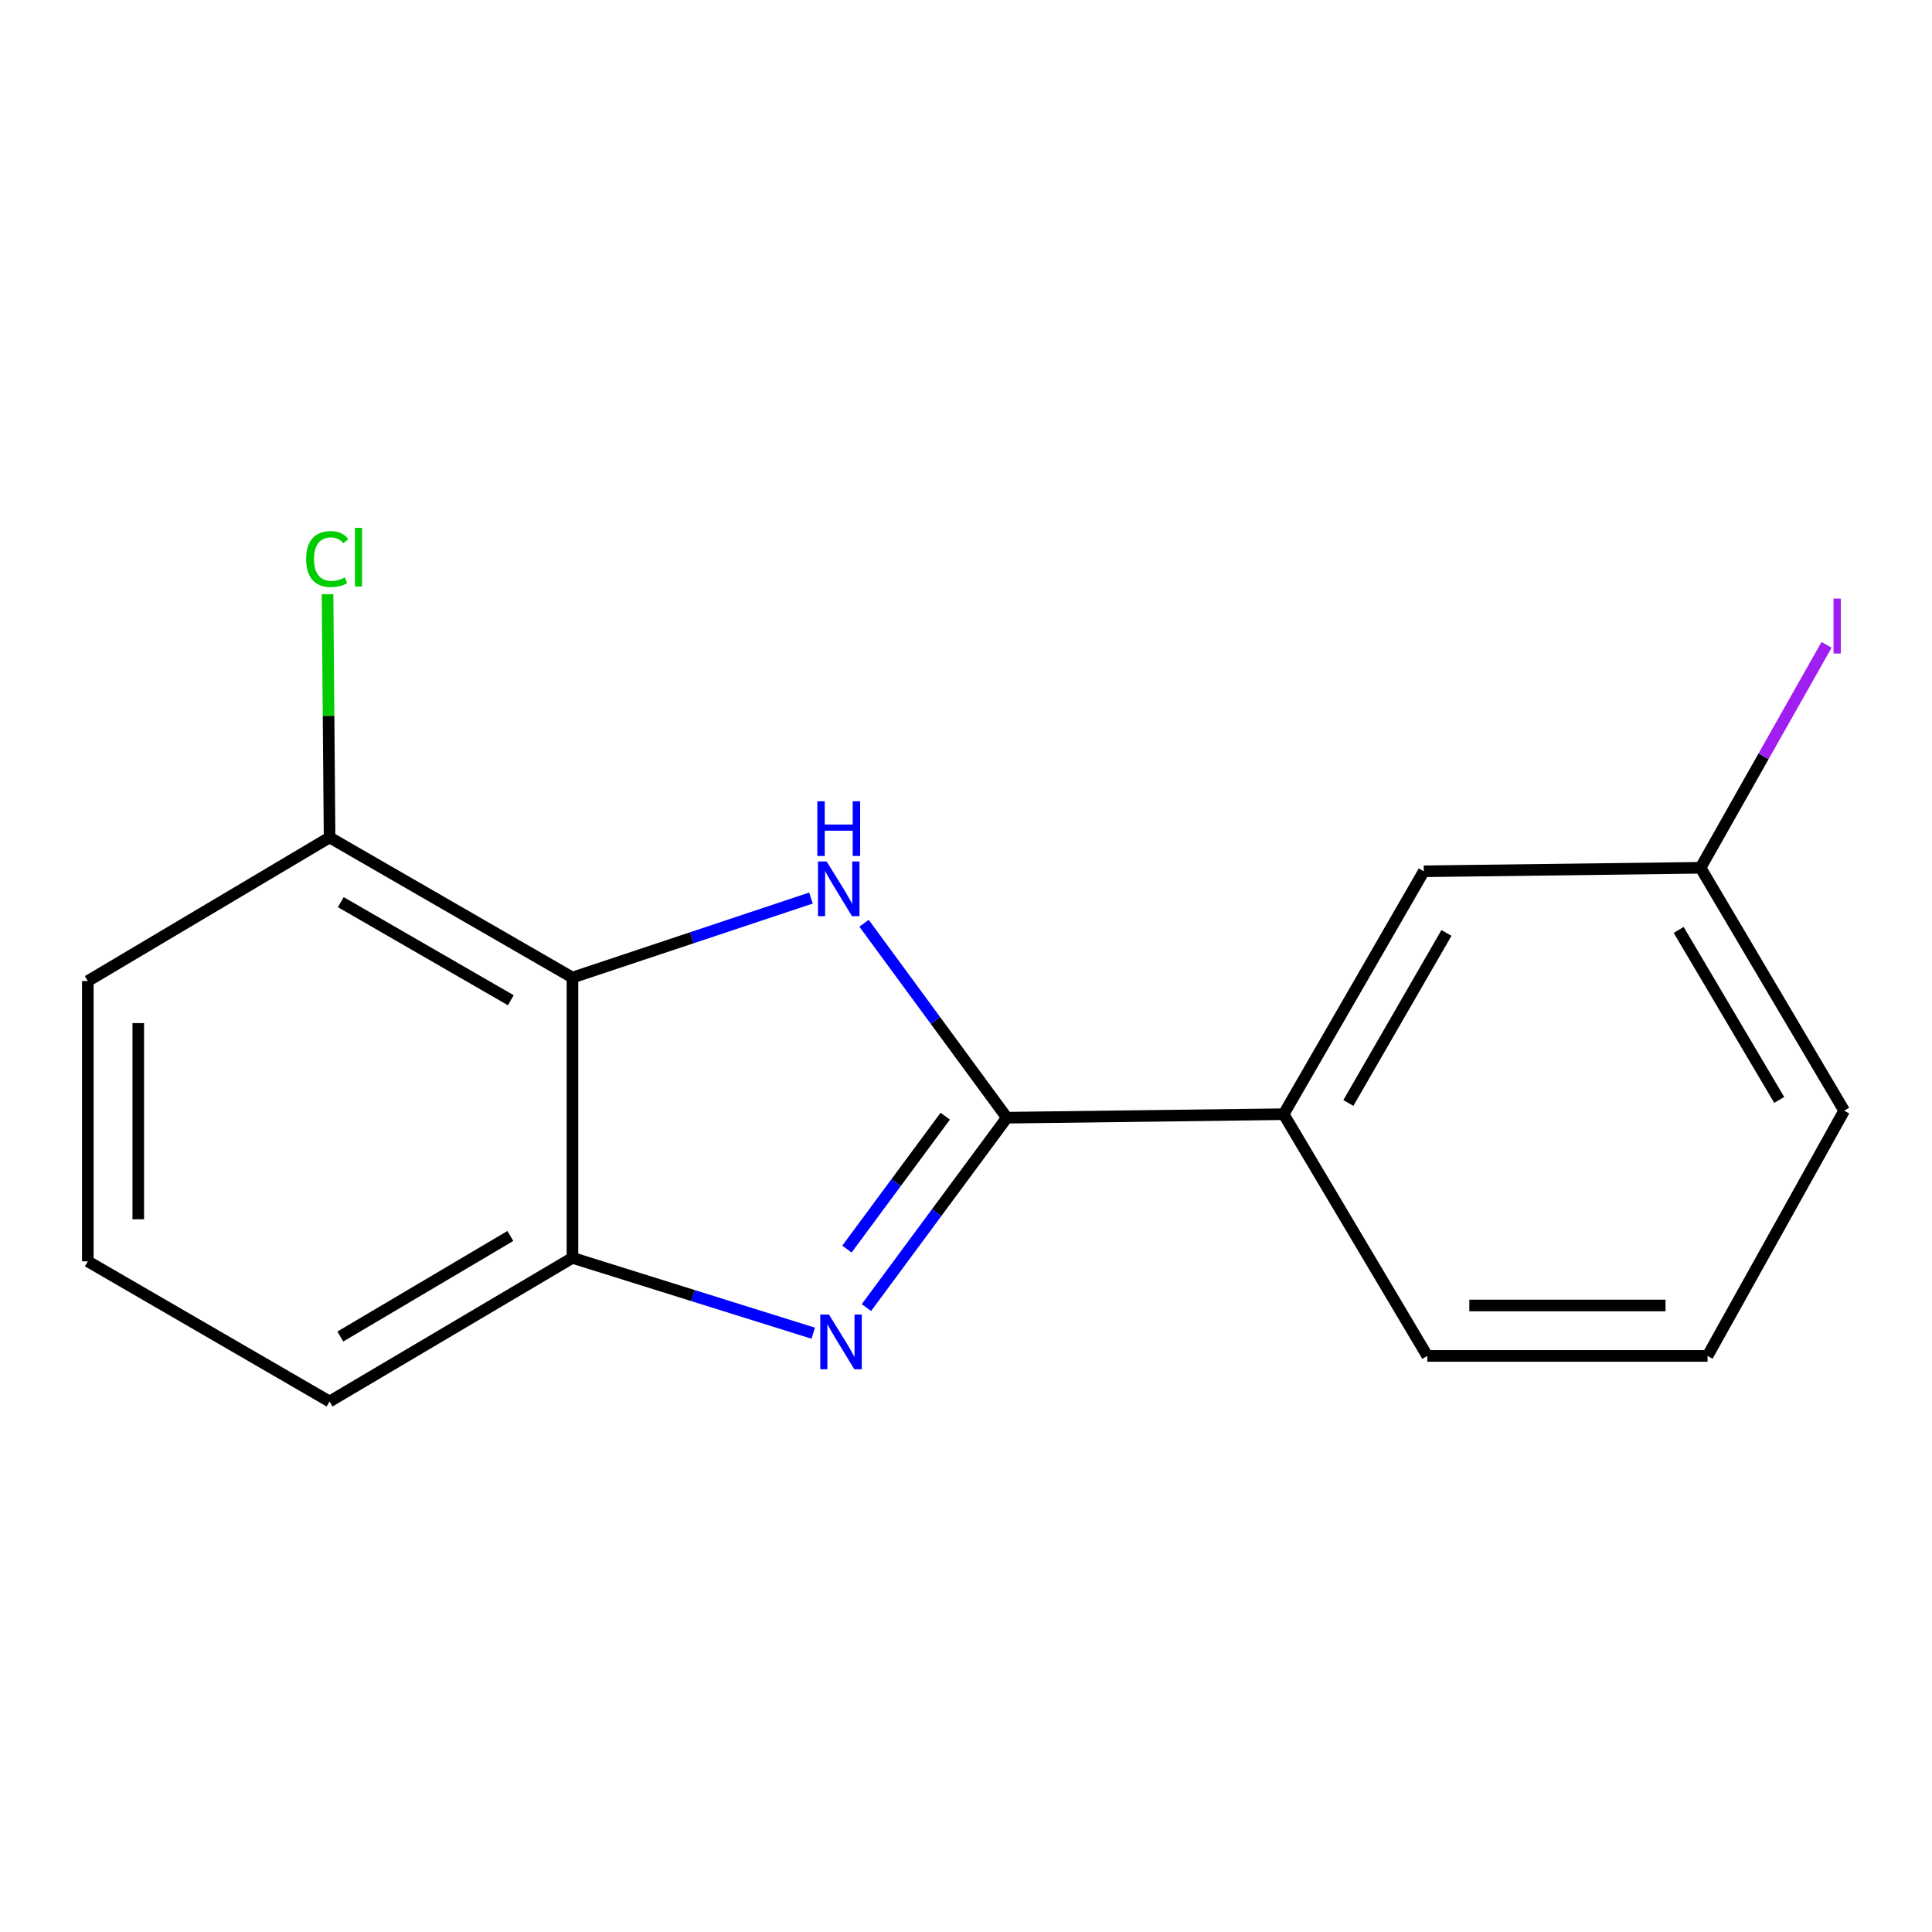 <?xml version='1.0' encoding='iso-8859-1'?>
<svg version='1.1' baseProfile='full'
              xmlns='http://www.w3.org/2000/svg'
                      xmlns:rdkit='http://www.rdkit.org/xml'
                      xmlns:xlink='http://www.w3.org/1999/xlink'
                  xml:space='preserve'
width='1000px' height='1000px' viewBox='0 0 1000 1000'>
<!-- END OF HEADER -->
<rect style='opacity:1.0;fill:#FFFFFF;stroke:none' width='1000' height='1000' x='0' y='0'> </rect>
<path class='bond-0' d='M 521.15,578.518 L 484.189,528.199' style='fill:none;fill-rule:evenodd;stroke:#000000;stroke-width:6px;stroke-linecap:butt;stroke-linejoin:miter;stroke-opacity:1' />
<path class='bond-0' d='M 484.189,528.199 L 447.227,477.879' style='fill:none;fill-rule:evenodd;stroke:#0000FF;stroke-width:6px;stroke-linecap:butt;stroke-linejoin:miter;stroke-opacity:1' />
<path class='bond-1' d='M 521.15,578.518 L 484.804,627.66' style='fill:none;fill-rule:evenodd;stroke:#000000;stroke-width:6px;stroke-linecap:butt;stroke-linejoin:miter;stroke-opacity:1' />
<path class='bond-1' d='M 484.804,627.66 L 448.458,676.801' style='fill:none;fill-rule:evenodd;stroke:#0000FF;stroke-width:6px;stroke-linecap:butt;stroke-linejoin:miter;stroke-opacity:1' />
<path class='bond-1' d='M 489.253,577.734 L 463.811,612.133' style='fill:none;fill-rule:evenodd;stroke:#000000;stroke-width:6px;stroke-linecap:butt;stroke-linejoin:miter;stroke-opacity:1' />
<path class='bond-1' d='M 463.811,612.133 L 438.368,646.532' style='fill:none;fill-rule:evenodd;stroke:#0000FF;stroke-width:6px;stroke-linecap:butt;stroke-linejoin:miter;stroke-opacity:1' />
<path class='bond-4' d='M 521.15,578.518 L 664.416,576.705' style='fill:none;fill-rule:evenodd;stroke:#000000;stroke-width:6px;stroke-linecap:butt;stroke-linejoin:miter;stroke-opacity:1' />
<path class='bond-2' d='M 419.754,464.835 L 358.027,485.41' style='fill:none;fill-rule:evenodd;stroke:#0000FF;stroke-width:6px;stroke-linecap:butt;stroke-linejoin:miter;stroke-opacity:1' />
<path class='bond-2' d='M 358.027,485.41 L 296.3,505.986' style='fill:none;fill-rule:evenodd;stroke:#000000;stroke-width:6px;stroke-linecap:butt;stroke-linejoin:miter;stroke-opacity:1' />
<path class='bond-3' d='M 420.934,690.069 L 358.617,670.567' style='fill:none;fill-rule:evenodd;stroke:#0000FF;stroke-width:6px;stroke-linecap:butt;stroke-linejoin:miter;stroke-opacity:1' />
<path class='bond-3' d='M 358.617,670.567 L 296.3,651.065' style='fill:none;fill-rule:evenodd;stroke:#000000;stroke-width:6px;stroke-linecap:butt;stroke-linejoin:miter;stroke-opacity:1' />
<path class='bond-5' d='M 296.3,505.986 L 170.587,433.454' style='fill:none;fill-rule:evenodd;stroke:#000000;stroke-width:6px;stroke-linecap:butt;stroke-linejoin:miter;stroke-opacity:1' />
<path class='bond-5' d='M 264.394,517.723 L 176.395,466.951' style='fill:none;fill-rule:evenodd;stroke:#000000;stroke-width:6px;stroke-linecap:butt;stroke-linejoin:miter;stroke-opacity:1' />
<path class='bond-16' d='M 296.3,505.986 L 296.3,651.065' style='fill:none;fill-rule:evenodd;stroke:#000000;stroke-width:6px;stroke-linecap:butt;stroke-linejoin:miter;stroke-opacity:1' />
<path class='bond-10' d='M 296.3,651.065 L 170.587,725.411' style='fill:none;fill-rule:evenodd;stroke:#000000;stroke-width:6px;stroke-linecap:butt;stroke-linejoin:miter;stroke-opacity:1' />
<path class='bond-10' d='M 264.152,639.742 L 176.152,691.784' style='fill:none;fill-rule:evenodd;stroke:#000000;stroke-width:6px;stroke-linecap:butt;stroke-linejoin:miter;stroke-opacity:1' />
<path class='bond-6' d='M 664.416,576.705 L 736.949,450.978' style='fill:none;fill-rule:evenodd;stroke:#000000;stroke-width:6px;stroke-linecap:butt;stroke-linejoin:miter;stroke-opacity:1' />
<path class='bond-6' d='M 697.914,570.894 L 748.686,482.885' style='fill:none;fill-rule:evenodd;stroke:#000000;stroke-width:6px;stroke-linecap:butt;stroke-linejoin:miter;stroke-opacity:1' />
<path class='bond-11' d='M 664.416,576.705 L 738.762,701.823' style='fill:none;fill-rule:evenodd;stroke:#000000;stroke-width:6px;stroke-linecap:butt;stroke-linejoin:miter;stroke-opacity:1' />
<path class='bond-8' d='M 170.587,433.454 L 170.059,370.505' style='fill:none;fill-rule:evenodd;stroke:#000000;stroke-width:6px;stroke-linecap:butt;stroke-linejoin:miter;stroke-opacity:1' />
<path class='bond-8' d='M 170.059,370.505 L 169.53,307.556' style='fill:none;fill-rule:evenodd;stroke:#00CC00;stroke-width:6px;stroke-linecap:butt;stroke-linejoin:miter;stroke-opacity:1' />
<path class='bond-14' d='M 170.587,433.454 L 45.455,507.799' style='fill:none;fill-rule:evenodd;stroke:#000000;stroke-width:6px;stroke-linecap:butt;stroke-linejoin:miter;stroke-opacity:1' />
<path class='bond-7' d='M 736.949,450.978 L 880.2,449.164' style='fill:none;fill-rule:evenodd;stroke:#000000;stroke-width:6px;stroke-linecap:butt;stroke-linejoin:miter;stroke-opacity:1' />
<path class='bond-9' d='M 880.2,449.164 L 912.813,391.464' style='fill:none;fill-rule:evenodd;stroke:#000000;stroke-width:6px;stroke-linecap:butt;stroke-linejoin:miter;stroke-opacity:1' />
<path class='bond-9' d='M 912.813,391.464 L 945.426,333.764' style='fill:none;fill-rule:evenodd;stroke:#A01EEF;stroke-width:6px;stroke-linecap:butt;stroke-linejoin:miter;stroke-opacity:1' />
<path class='bond-17' d='M 880.2,449.164 L 954.545,574.892' style='fill:none;fill-rule:evenodd;stroke:#000000;stroke-width:6px;stroke-linecap:butt;stroke-linejoin:miter;stroke-opacity:1' />
<path class='bond-17' d='M 868.876,481.314 L 920.917,569.323' style='fill:none;fill-rule:evenodd;stroke:#000000;stroke-width:6px;stroke-linecap:butt;stroke-linejoin:miter;stroke-opacity:1' />
<path class='bond-12' d='M 170.587,725.411 L 45.455,652.864' style='fill:none;fill-rule:evenodd;stroke:#000000;stroke-width:6px;stroke-linecap:butt;stroke-linejoin:miter;stroke-opacity:1' />
<path class='bond-13' d='M 738.762,701.823 L 883.826,701.823' style='fill:none;fill-rule:evenodd;stroke:#000000;stroke-width:6px;stroke-linecap:butt;stroke-linejoin:miter;stroke-opacity:1' />
<path class='bond-13' d='M 760.522,675.712 L 862.067,675.712' style='fill:none;fill-rule:evenodd;stroke:#000000;stroke-width:6px;stroke-linecap:butt;stroke-linejoin:miter;stroke-opacity:1' />
<path class='bond-18' d='M 45.455,652.864 L 45.455,507.799' style='fill:none;fill-rule:evenodd;stroke:#000000;stroke-width:6px;stroke-linecap:butt;stroke-linejoin:miter;stroke-opacity:1' />
<path class='bond-18' d='M 71.566,631.104 L 71.566,529.559' style='fill:none;fill-rule:evenodd;stroke:#000000;stroke-width:6px;stroke-linecap:butt;stroke-linejoin:miter;stroke-opacity:1' />
<path class='bond-15' d='M 883.826,701.823 L 954.545,574.892' style='fill:none;fill-rule:evenodd;stroke:#000000;stroke-width:6px;stroke-linecap:butt;stroke-linejoin:miter;stroke-opacity:1' />
<path  class='atom-1' d='M 427.866 445.884
L 437.146 460.884
Q 438.066 462.364, 439.546 465.044
Q 441.026 467.724, 441.106 467.884
L 441.106 445.884
L 444.866 445.884
L 444.866 474.204
L 440.986 474.204
L 431.026 457.804
Q 429.866 455.884, 428.626 453.684
Q 427.426 451.484, 427.066 450.804
L 427.066 474.204
L 423.386 474.204
L 423.386 445.884
L 427.866 445.884
' fill='#0000FF'/>
<path  class='atom-1' d='M 423.046 414.732
L 426.886 414.732
L 426.886 426.772
L 441.366 426.772
L 441.366 414.732
L 445.206 414.732
L 445.206 443.052
L 441.366 443.052
L 441.366 429.972
L 426.886 429.972
L 426.886 443.052
L 423.046 443.052
L 423.046 414.732
' fill='#0000FF'/>
<path  class='atom-2' d='M 429.056 680.41
L 438.336 695.41
Q 439.256 696.89, 440.736 699.57
Q 442.216 702.25, 442.296 702.41
L 442.296 680.41
L 446.056 680.41
L 446.056 708.73
L 442.176 708.73
L 432.216 692.33
Q 431.056 690.41, 429.816 688.21
Q 428.616 686.01, 428.256 685.33
L 428.256 708.73
L 424.576 708.73
L 424.576 680.41
L 429.056 680.41
' fill='#0000FF'/>
<path  class='atom-9' d='M 158.449 289.369
Q 158.449 282.329, 161.729 278.649
Q 165.049 274.929, 171.329 274.929
Q 177.169 274.929, 180.289 279.049
L 177.649 281.209
Q 175.369 278.209, 171.329 278.209
Q 167.049 278.209, 164.769 281.089
Q 162.529 283.929, 162.529 289.369
Q 162.529 294.969, 164.849 297.849
Q 167.209 300.729, 171.769 300.729
Q 174.889 300.729, 178.529 298.849
L 179.649 301.849
Q 178.169 302.809, 175.929 303.369
Q 173.689 303.929, 171.209 303.929
Q 165.049 303.929, 161.729 300.169
Q 158.449 296.409, 158.449 289.369
' fill='#00CC00'/>
<path  class='atom-9' d='M 183.729 273.209
L 187.409 273.209
L 187.409 303.569
L 183.729 303.569
L 183.729 273.209
' fill='#00CC00'/>
<path  class='atom-10' d='M 949.019 309.826
L 952.819 309.826
L 952.819 338.266
L 949.019 338.266
L 949.019 309.826
' fill='#A01EEF'/>
</svg>
